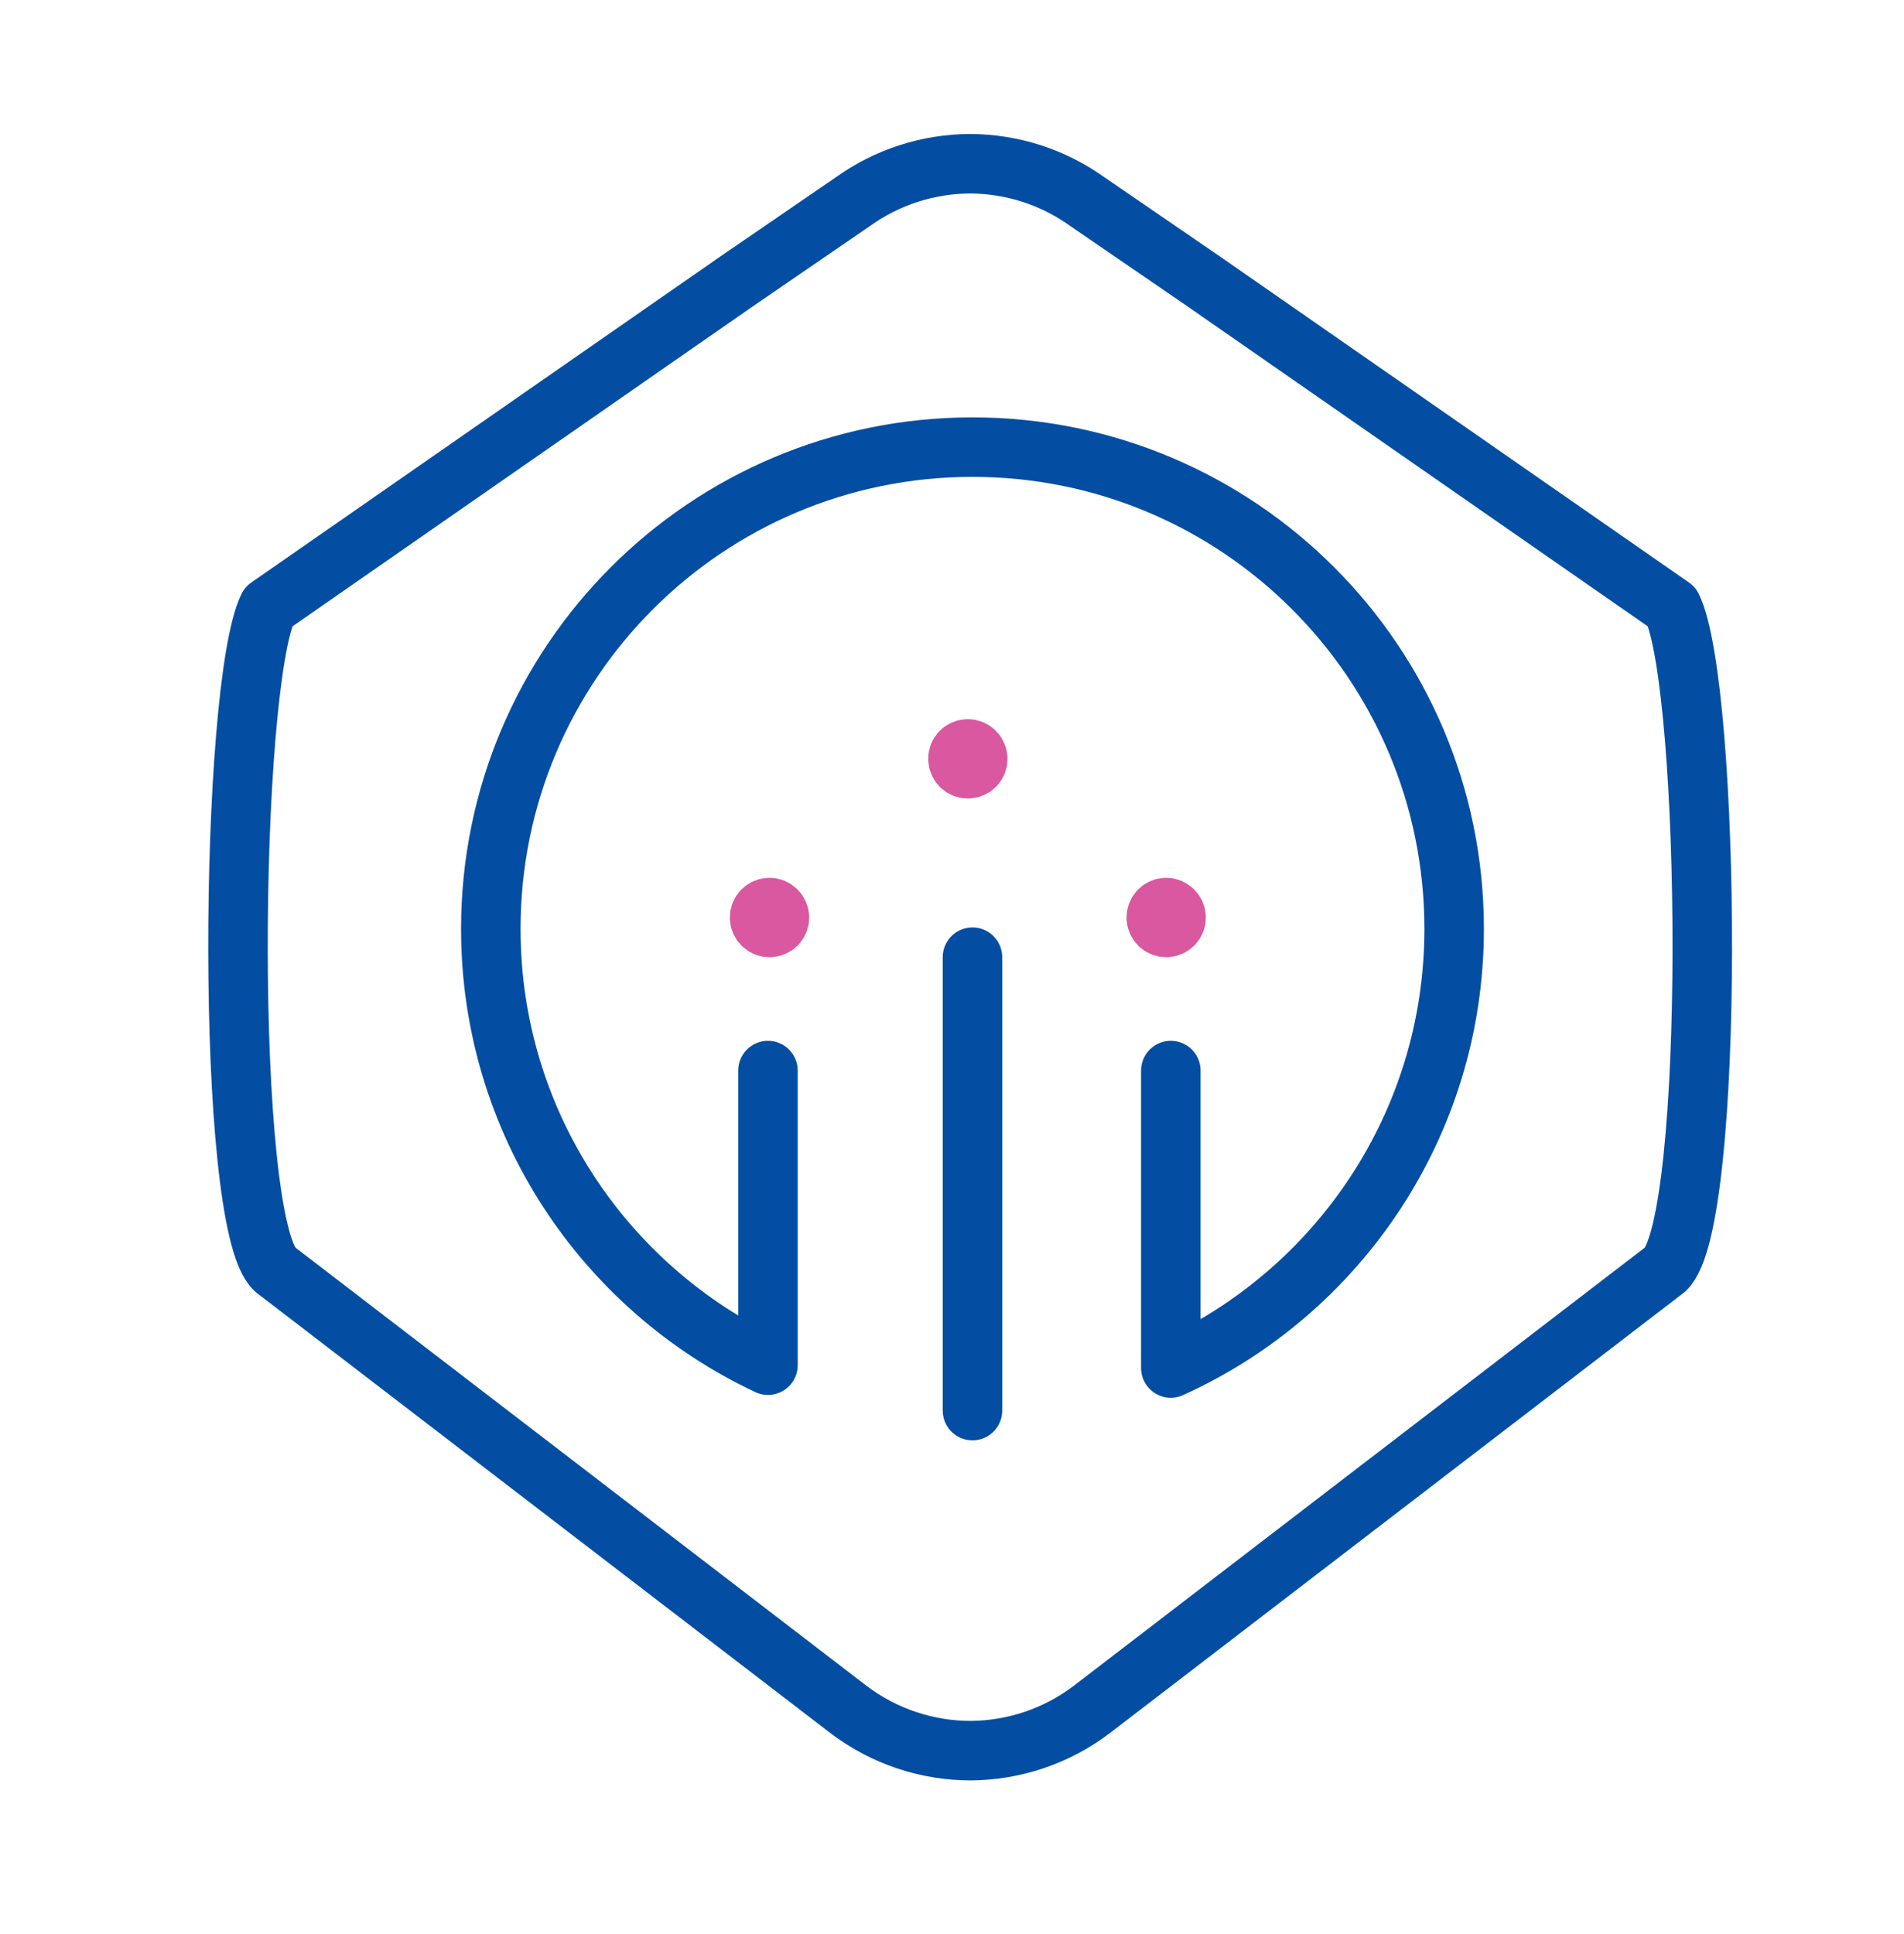 <svg width="64" height="65" viewBox="0 0 64 65" fill="none" xmlns="http://www.w3.org/2000/svg">
<path d="M9.016 20.4C7.706 23.105 7.542 41.076 9.241 42.661L28.517 57.45C29.729 58.37 31.172 58.833 32.618 58.837C34.058 58.829 35.495 58.366 36.702 57.45L55.978 42.661C57.677 41.076 57.514 23.104 56.204 20.4L40.49 9.478L36.564 6.787C35.381 5.935 33.992 5.507 32.601 5.503C31.216 5.51 29.833 5.939 28.655 6.787L24.744 9.468L9.016 20.4Z" stroke="#034EA2" stroke-width="2" stroke-linecap="round" stroke-linejoin="round"/>
<path d="M25.814 35.98V45.881C20.309 43.296 16.498 37.702 16.498 31.218C16.498 22.276 23.747 15.027 32.688 15.027C41.63 15.027 48.879 22.276 48.879 31.218C48.879 37.783 44.971 43.435 39.355 45.976V35.98M32.688 32.17V47.408" stroke="#034EA2" stroke-width="2" stroke-linecap="round" stroke-linejoin="round"/>
<path d="M25.864 30.503C25.68 30.503 25.531 30.653 25.533 30.837C25.533 31.021 25.683 31.17 25.867 31.17C26.051 31.17 26.2 31.021 26.2 30.837C26.197 30.653 26.048 30.503 25.864 30.503" stroke="#D958A0" stroke-width="2" stroke-linecap="round" stroke-linejoin="round"/>
<path d="M39.197 30.503C39.013 30.503 38.864 30.653 38.867 30.837C38.867 31.021 39.016 31.17 39.2 31.17C39.384 31.17 39.533 31.021 39.533 30.837C39.531 30.653 39.381 30.503 39.197 30.503" stroke="#D958A0" stroke-width="2" stroke-linecap="round" stroke-linejoin="round"/>
<path d="M32.531 25.17C32.347 25.17 32.197 25.319 32.2 25.503C32.2 25.687 32.349 25.837 32.533 25.837C32.717 25.837 32.867 25.687 32.867 25.503C32.864 25.319 32.715 25.17 32.531 25.17" stroke="#D958A0" stroke-width="2" stroke-linecap="round" stroke-linejoin="round"/>
</svg>
